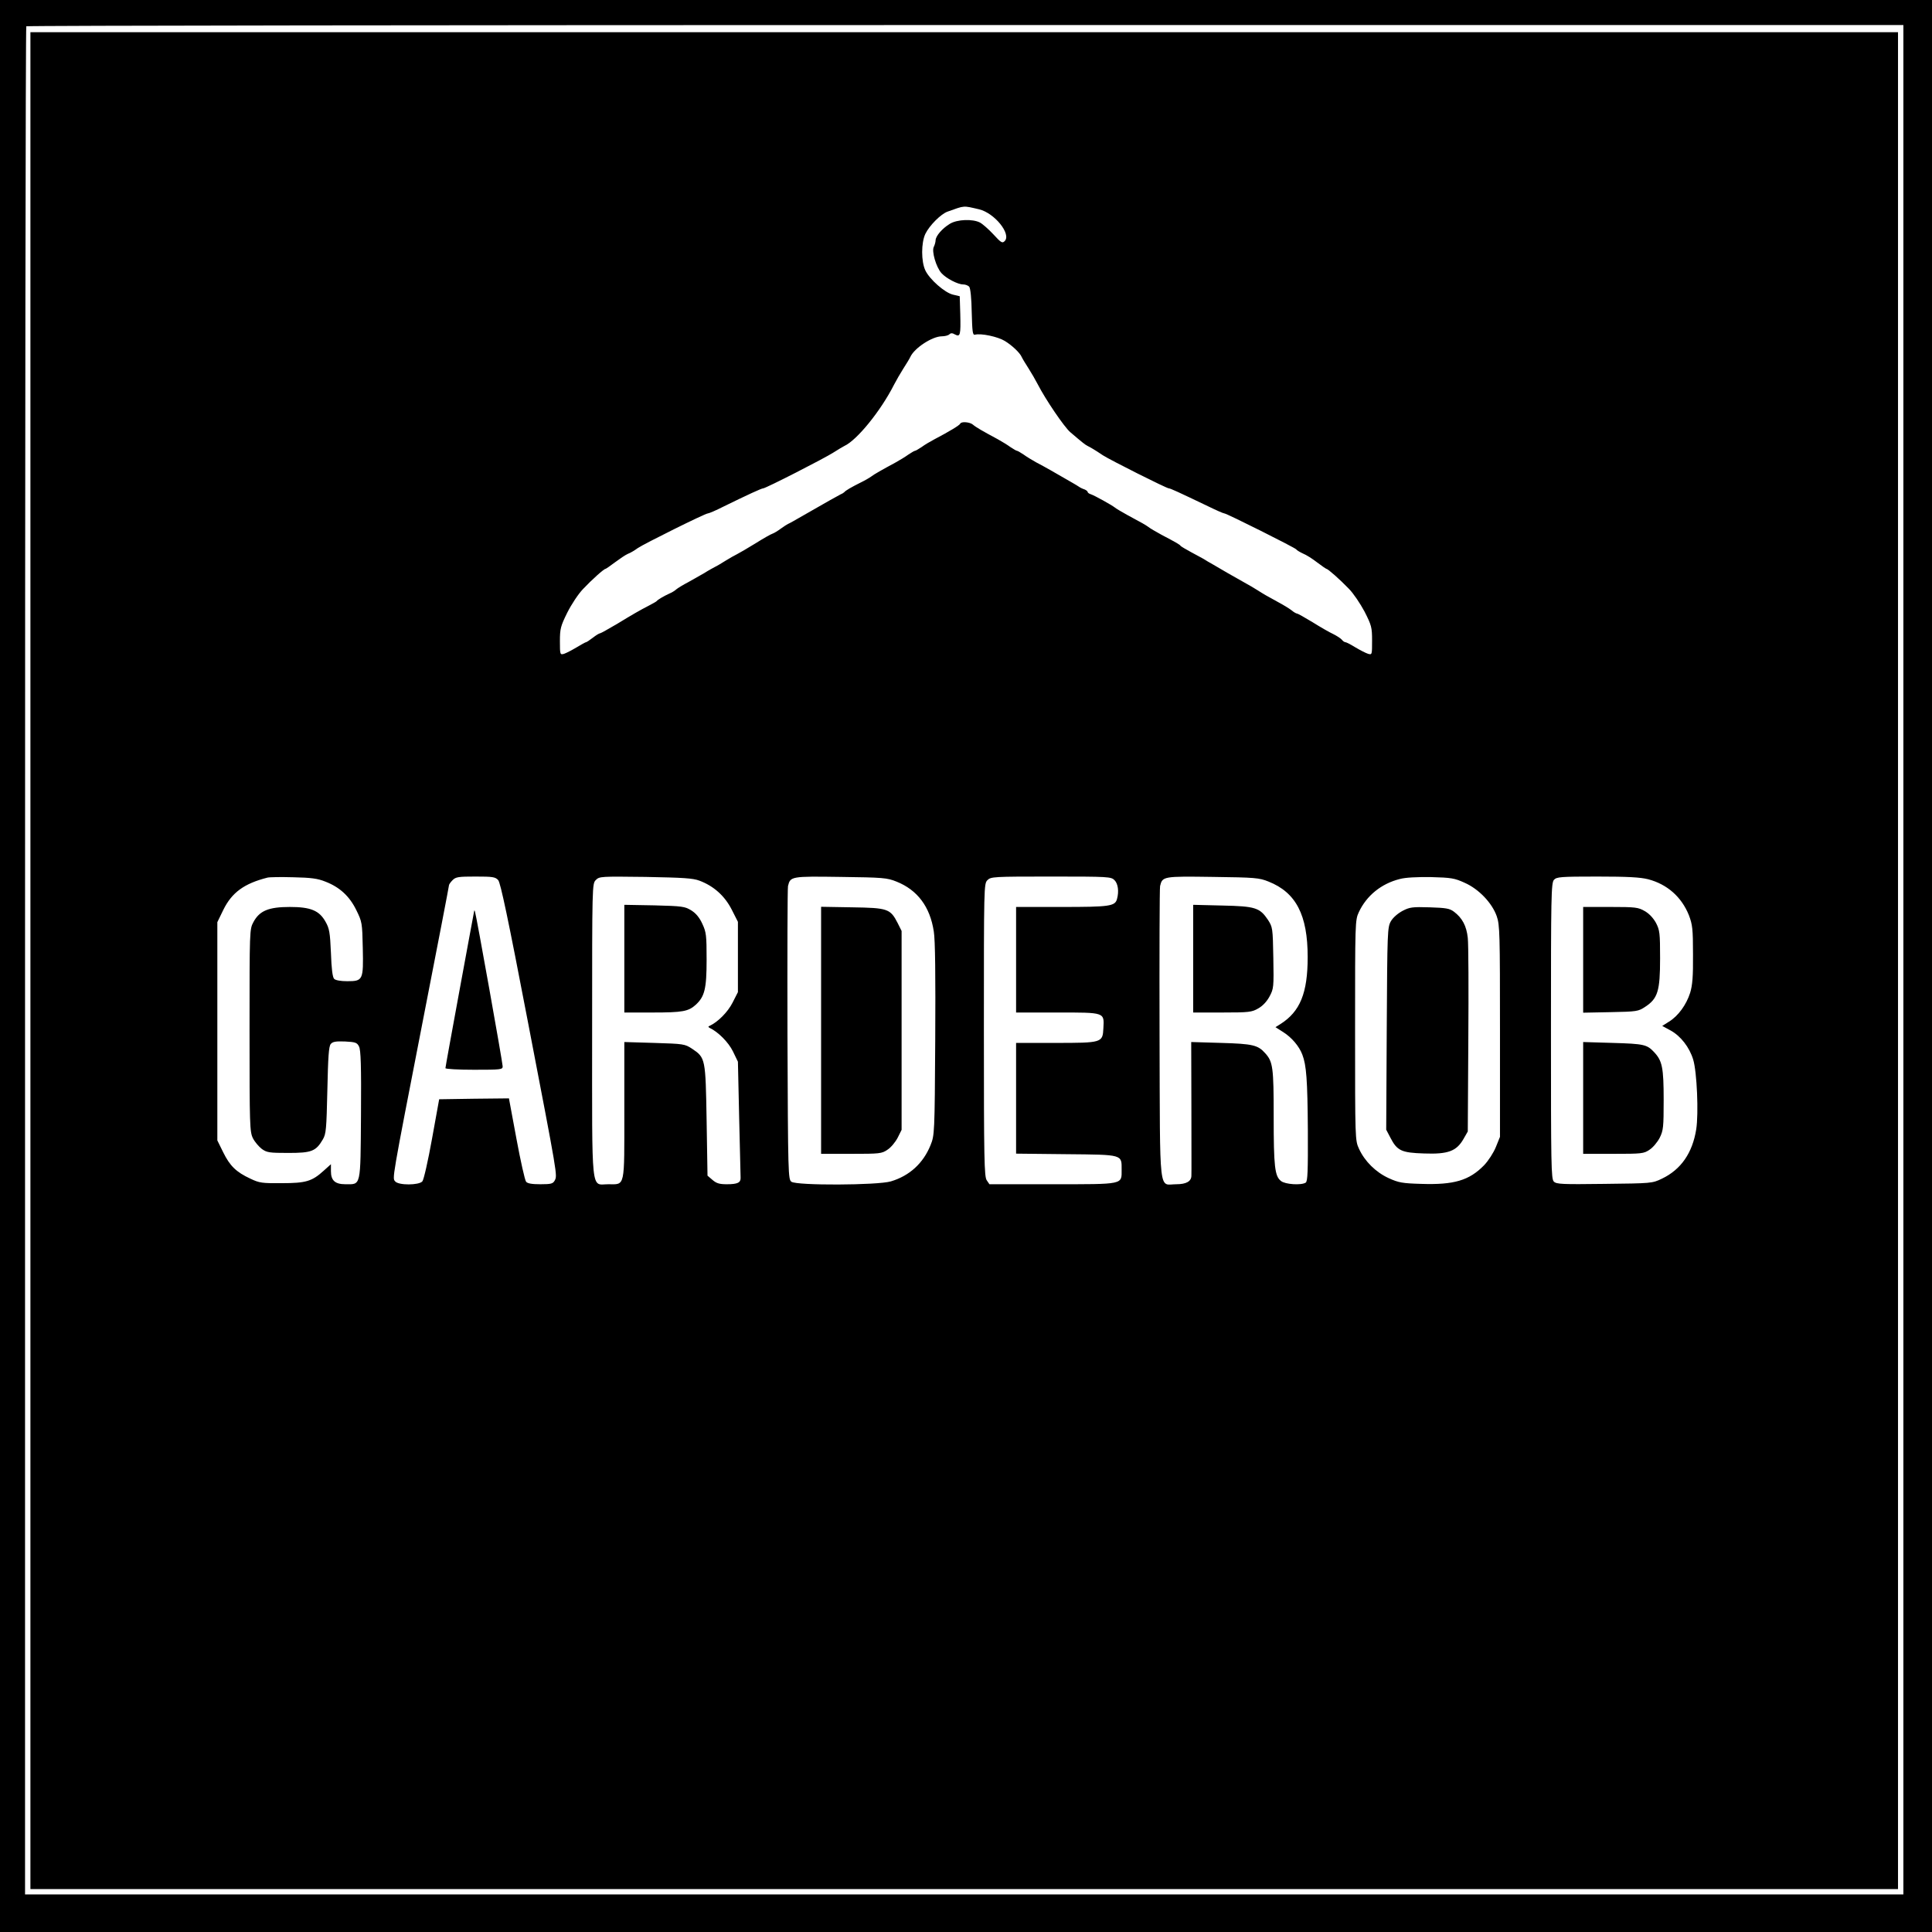 <?xml version="1.0" standalone="no"?>
<!DOCTYPE svg PUBLIC "-//W3C//DTD SVG 20010904//EN"
 "http://www.w3.org/TR/2001/REC-SVG-20010904/DTD/svg10.dtd">
<svg version="1.0" xmlns="http://www.w3.org/2000/svg"
 width="1080pt" height="1080pt" viewBox="0 0 1080 1080"
 preserveAspectRatio="xMidYMid meet">

<g transform="translate(0,1080) scale(0.1,-0.1)"
fill="#000000" stroke="none">
<path d="M0 5400 l0 -5400 5400 0 5400 0 0 5400 0 5400 -5400 0 -5400 0 0
-5400z m10640 35 l0 -5225 -5250 0 -5250 0 0 5218 c0 2870 3 5222 7 5225 3 4
2366 7 5250 7 l5243 0 0 -5225z"/>
<path d="M170 5430 l0 -5190 5220 0 5220 0 0 5190 0 5190 -5220 0 -5220 0 0
-5190z m5303 4200 c87 -21 182 -139 143 -178 -13 -13 -20 -9 -63 38 -26 28
-60 58 -75 66 -41 21 -127 18 -168 -7 -43 -26 -79 -68 -80 -92 0 -10 -5 -27
-10 -37 -13 -24 13 -114 43 -147 26 -29 91 -63 121 -63 13 0 28 -6 34 -13 7
-8 13 -68 14 -143 3 -109 5 -128 18 -125 34 9 128 -11 167 -35 41 -25 84 -66
94 -89 5 -11 23 -40 39 -65 16 -25 39 -65 52 -90 42 -82 147 -237 181 -266 69
-59 83 -70 97 -77 16 -8 39 -21 85 -52 38 -25 356 -185 369 -185 8 0 50 -19
221 -101 45 -22 84 -39 89 -39 13 0 396 -192 402 -201 3 -5 20 -15 37 -23 18
-7 53 -29 80 -50 26 -20 50 -36 52 -36 8 0 75 -59 125 -111 25 -25 64 -83 88
-128 39 -77 42 -88 42 -162 0 -79 0 -80 -22 -74 -13 4 -44 20 -71 36 -26 16
-51 29 -56 29 -5 0 -14 6 -20 14 -7 8 -29 22 -49 32 -20 9 -72 39 -115 66 -43
26 -82 48 -86 48 -5 0 -19 8 -32 19 -13 10 -46 30 -74 45 -63 34 -83 46 -116
67 -14 9 -49 30 -77 45 -29 16 -69 39 -90 51 -20 12 -55 32 -77 45 -22 12 -47
27 -56 33 -10 5 -41 23 -70 38 -30 16 -56 32 -59 35 -5 8 -21 17 -108 63 -31
17 -64 36 -72 43 -17 12 -34 22 -118 67 -31 17 -63 36 -70 42 -18 14 -113 67
-134 74 -10 3 -18 9 -18 13 0 4 -8 10 -17 14 -10 3 -25 10 -33 16 -13 9 -49
29 -160 93 -19 11 -54 30 -77 42 -23 13 -55 32 -71 44 -17 11 -33 21 -37 21
-4 0 -20 10 -37 21 -16 12 -48 31 -71 44 -84 45 -122 67 -138 81 -17 15 -65
19 -71 6 -3 -9 -63 -45 -145 -88 -23 -12 -55 -31 -71 -43 -17 -11 -33 -21 -37
-21 -4 0 -20 -10 -37 -21 -16 -12 -48 -31 -71 -44 -76 -41 -122 -67 -137 -79
-8 -6 -35 -22 -60 -34 -50 -25 -83 -44 -90 -53 -3 -3 -12 -9 -20 -12 -16 -8
-85 -47 -207 -117 -43 -25 -82 -47 -88 -49 -5 -2 -23 -14 -40 -26 -16 -12 -37
-25 -46 -28 -10 -3 -52 -27 -95 -54 -44 -27 -90 -54 -104 -61 -14 -7 -43 -23
-65 -37 -22 -14 -49 -30 -60 -35 -11 -6 -37 -20 -57 -33 -21 -12 -61 -35 -90
-51 -29 -15 -60 -34 -68 -41 -8 -8 -26 -18 -40 -24 -26 -12 -62 -32 -70 -42
-3 -3 -21 -13 -40 -23 -56 -29 -89 -48 -181 -104 -48 -28 -90 -52 -94 -52 -5
0 -23 -11 -41 -25 -18 -14 -35 -25 -38 -25 -3 0 -27 -13 -53 -29 -27 -16 -58
-32 -70 -36 -22 -6 -23 -5 -23 70 0 70 4 85 41 160 23 46 62 105 88 132 50 53
117 113 126 113 2 0 26 16 52 36 27 20 59 42 73 48 14 5 39 20 55 32 35 24
377 194 392 194 6 0 46 17 89 39 137 67 211 101 220 101 14 0 343 168 394 201
25 16 52 32 60 36 70 32 203 195 278 343 13 25 36 65 52 90 16 25 34 54 39 65
23 50 123 115 176 115 17 0 36 5 42 11 8 8 17 8 32 -1 29 -15 32 -3 29 115
l-3 99 -38 9 c-46 11 -130 85 -154 135 -24 50 -24 155 0 205 23 47 87 111 124
124 98 35 85 34 176 13z m-3655 -3758 c81 -31 136 -82 174 -160 32 -65 33 -71
36 -212 4 -179 1 -185 -87 -185 -36 0 -65 5 -73 13 -9 9 -15 56 -18 145 -5
115 -9 137 -30 174 -35 63 -83 83 -200 83 -118 0 -169 -21 -203 -84 -22 -41
-22 -42 -22 -606 0 -532 1 -567 19 -603 10 -20 33 -47 50 -60 28 -20 43 -22
148 -22 130 0 154 9 193 76 18 31 20 57 25 275 4 187 8 245 19 258 11 13 28
16 80 14 58 -3 67 -6 78 -28 10 -19 13 -108 11 -383 -3 -407 1 -387 -87 -387
-58 0 -81 21 -81 73 l0 39 -40 -36 c-66 -60 -100 -70 -235 -70 -109 -1 -125 1
-175 25 -80 37 -115 72 -152 147 l-33 67 0 610 0 610 33 68 c48 98 117 148
247 181 11 3 76 4 145 2 98 -2 136 -7 178 -24z m967 8 c13 -15 55 -213 166
-792 168 -873 165 -857 150 -887 -10 -18 -20 -21 -80 -21 -47 0 -72 4 -80 14
-7 8 -31 116 -54 240 l-42 226 -195 -2 -195 -3 -40 -221 c-22 -122 -46 -229
-54 -238 -19 -22 -133 -23 -152 0 -16 20 -22 -10 156 904 80 409 145 747 145
752 0 4 9 17 20 28 18 18 33 20 128 20 96 0 111 -2 127 -20z m1125 -3 c80 -30
141 -85 180 -161 l35 -69 0 -197 0 -196 -30 -59 c-27 -53 -82 -108 -127 -129
-10 -4 -10 -7 -1 -12 47 -22 105 -80 130 -131 l28 -58 7 -315 c4 -173 8 -324
8 -334 1 -27 -17 -36 -77 -36 -41 0 -58 5 -80 24 l-28 24 -5 309 c-6 347 -6
350 -82 401 -40 26 -47 27 -210 32 l-168 5 0 -382 c0 -439 6 -413 -90 -413
-98 0 -90 -76 -90 862 0 814 0 818 21 839 20 20 28 20 277 17 211 -4 265 -7
302 -21z m1101 -5 c118 -47 188 -141 209 -279 8 -47 10 -253 8 -605 -3 -525
-4 -534 -26 -589 -41 -102 -118 -172 -222 -203 -74 -22 -526 -24 -556 -2 -18
14 -19 36 -22 823 -1 444 0 818 3 830 13 54 17 55 294 51 237 -3 260 -5 312
-26z m1219 8 c20 -20 26 -63 14 -106 -11 -40 -42 -44 -309 -44 l-255 0 0 -295
0 -295 229 0 c269 0 264 2 259 -88 -4 -81 -7 -82 -270 -82 l-218 0 0 -310 0
-309 281 -3 c319 -3 309 -1 309 -87 0 -84 15 -81 -386 -81 l-353 0 -15 22
c-14 20 -16 116 -16 840 0 805 0 818 20 838 19 19 33 20 355 20 322 0 336 -1
355 -20z m861 -8 c154 -61 219 -187 219 -422 0 -201 -42 -305 -153 -375 l-27
-17 44 -28 c47 -30 88 -78 106 -125 23 -60 29 -141 31 -421 1 -232 -1 -288
-12 -295 -25 -16 -115 -10 -138 9 -35 27 -41 80 -41 360 0 275 -4 307 -48 355
-40 45 -70 52 -245 57 l-168 5 1 -365 c0 -201 1 -373 0 -382 0 -32 -29 -48
-84 -48 -100 0 -91 -85 -94 837 -1 444 0 818 3 830 13 54 17 55 294 51 237 -3
260 -5 312 -26z m1097 -7 c79 -35 153 -113 179 -187 17 -49 18 -97 18 -643 l0
-590 -23 -57 c-13 -32 -42 -77 -66 -102 -83 -85 -168 -110 -351 -104 -106 3
-127 7 -182 32 -72 33 -134 94 -166 164 -22 47 -22 53 -22 662 0 604 0 616 21
661 43 92 125 159 228 185 32 9 97 12 176 11 113 -3 131 -6 188 -32z m1025 20
c107 -28 187 -99 228 -201 20 -53 23 -76 23 -219 1 -124 -3 -172 -16 -215 -21
-66 -66 -129 -118 -161 l-38 -24 46 -25 c57 -31 106 -94 127 -163 21 -68 31
-301 17 -390 -21 -132 -85 -225 -192 -276 -54 -26 -58 -26 -321 -29 -236 -3
-268 -2 -283 13 -15 15 -16 90 -16 842 0 755 1 828 17 845 15 16 36 18 242 18
169 0 241 -4 284 -15z"/>
<path d="M2651 5709 c-1 -3 -37 -200 -81 -438 -44 -239 -80 -437 -80 -442 0
-5 72 -9 160 -9 151 0 160 1 160 19 0 20 -148 848 -155 866 -2 6 -4 7 -4 4z"/>
<path d="M3490 5441 l0 -301 159 0 c166 0 199 6 240 43 50 46 61 89 61 252 0
137 -2 154 -24 201 -16 35 -36 59 -62 75 -36 22 -50 24 -206 28 l-168 3 0
-301z"/>
<path d="M4590 5041 l0 -691 169 0 c158 0 170 1 202 23 19 12 44 42 57 67 l22
44 0 556 0 556 -22 44 c-41 80 -55 85 -254 88 l-174 3 0 -690z"/>
<path d="M6670 5441 l0 -301 163 0 c149 0 165 2 201 23 25 14 48 39 63 67 23
43 24 52 21 216 -3 167 -4 171 -30 212 -46 68 -70 76 -255 80 l-163 4 0 -301z"/>
<path d="M7840 5708 c-26 -14 -53 -37 -65 -58 -19 -34 -20 -54 -23 -600 l-3
-565 23 -44 c38 -74 62 -85 189 -89 134 -5 181 13 220 81 l24 42 3 510 c2 281
1 538 -3 572 -7 67 -31 112 -78 147 -24 18 -45 21 -135 24 -96 3 -112 1 -152
-20z"/>
<path d="M8850 5434 l0 -295 153 3 c147 3 155 4 194 30 70 46 83 88 83 270 0
143 -2 158 -23 199 -15 27 -38 52 -63 66 -36 21 -52 23 -191 23 l-153 0 0
-296z"/>
<path d="M8850 4663 l0 -313 169 0 c158 0 170 1 202 23 19 12 44 42 57 67 20
41 22 58 22 212 0 180 -8 218 -53 266 -40 43 -57 47 -230 52 l-167 5 0 -312z"/>
</g>
</svg>
